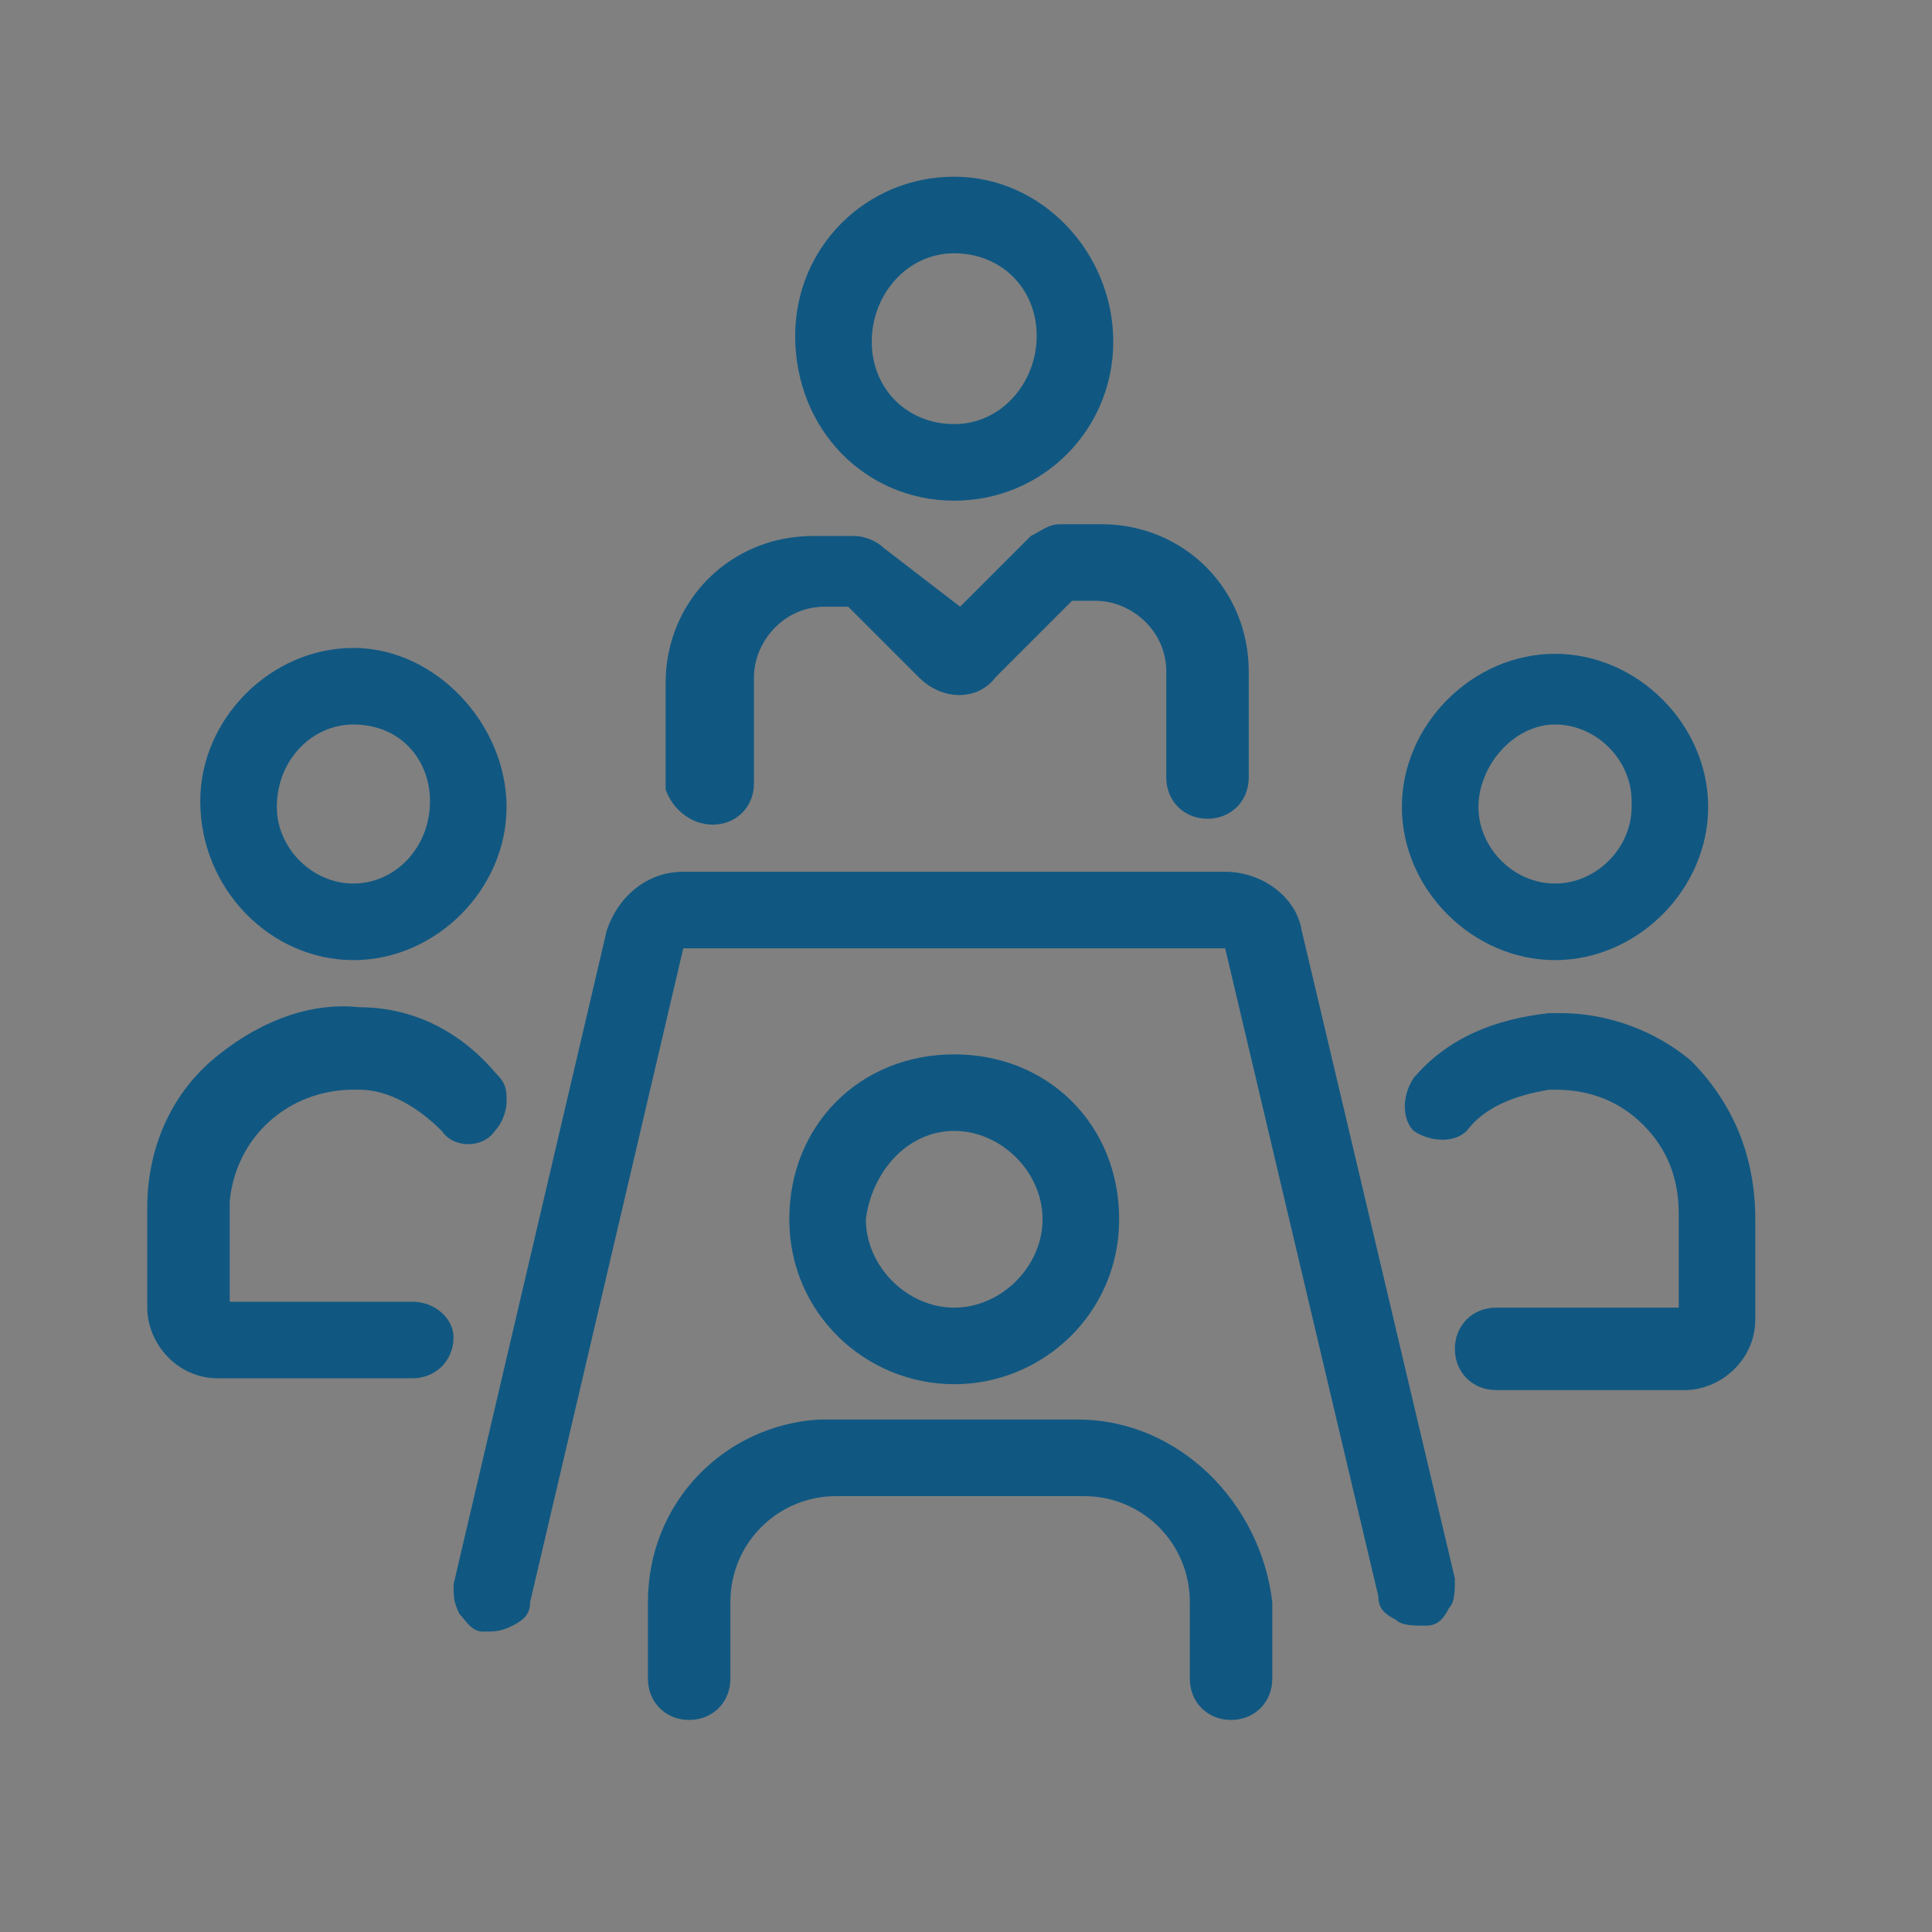<?xml version="1.0" encoding="utf-8"?>
<!-- Generator: Adobe Illustrator 25.1.0, SVG Export Plug-In . SVG Version: 6.00 Build 0)  -->
<svg version="1.1" id="Layer_1" xmlns="http://www.w3.org/2000/svg" xmlns:xlink="http://www.w3.org/1999/xlink" x="0px" y="0px"
	 viewBox="0 0 32.8 32.8" style="enable-background:new 0 0 32.8 32.8;" xml:space="preserve">
<rect x="0" y="0" width="32.8" height="32.8" fill="#808080" stroke="none"/>
<style type="text/css">
	.st0{fill:#105882;stroke:#105882;stroke-width:0.5;stroke-miterlimit:10;}
	.st1{fill:none;}
	.st2{fill:#105882;}
	.st3{fill:#105882;stroke:#FFFFFF;stroke-width:0.1;stroke-miterlimit:10;}
</style>
<g>
	<path class="st0" d="M-37.9,13.7c1.8,0,3.3-1.5,3.3-3.3S-36,7-37.9,7s-3.3,1.5-3.3,3.3S-39.7,13.7-37.9,13.7z M-37.9,7.9
		c1.3,0,2.4,1.1,2.4,2.4s-1.1,2.4-2.4,2.4s-2.4-1.1-2.4-2.4C-40.3,9-39.2,7.9-37.9,7.9z"/>
	<path class="st0" d="M-37.9,14.9c-1.2,0-2.4,0.4-3.3,1.2c-0.2,0.2-0.2,0.4-0.1,0.6s0.4,0.2,0.6,0.1c0.8-0.6,1.7-1,2.8-1
		c2.4,0,4.4,2,4.4,4.4V25c0,0.2,0.2,0.4,0.4,0.4c0.2,0,0.4-0.2,0.4-0.4v-4.8C-32.6,17.3-35,14.9-37.9,14.9z"/>
	<path class="st0" d="M-54.8,13.7c1.8,0,3.3-1.5,3.3-3.3S-52.9,7-54.8,7s-3.3,1.5-3.3,3.3S-56.6,13.7-54.8,13.7z M-54.8,7.9
		c1.3,0,2.4,1.1,2.4,2.4s-1.1,2.4-2.4,2.4c-1.3,0-2.4-1.1-2.4-2.4S-56.1,7.9-54.8,7.9z"/>
	<path class="st0" d="M-51.4,16.7c0.2-0.2,0.1-0.5-0.1-0.6c-0.9-0.8-2.1-1.2-3.3-1.2c-2.9,0-5.3,2.4-5.3,5.3V25
		c0,0.2,0.2,0.4,0.4,0.4s0.4-0.2,0.4-0.4v-4.8c0-2.4,2-4.4,4.4-4.4c1,0,2,0.3,2.8,1C-51.8,16.9-51.5,16.9-51.4,16.7z"/>
	<path class="st0" d="M-46.3,15.2c1.8,0,3.3-1.5,3.3-3.3s-1.5-3.3-3.3-3.3c-1.8,0-3.3,1.5-3.3,3.3S-48.1,15.2-46.3,15.2z M-46.3,9.4
		c1.3,0,2.4,1.1,2.4,2.4s-1.1,2.4-2.4,2.4c-1.3,0-2.4-1.1-2.4-2.4S-47.7,9.4-46.3,9.4z"/>
	<path class="st0" d="M-46.3,16.4c-2.9,0-5.3,2.4-5.3,5.3v4.8c0,0.2,0.2,0.4,0.4,0.4s0.4-0.2,0.4-0.4v-4.8c0-2.4,2-4.4,4.4-4.4
		c2.4,0,4.4,2,4.4,4.4v4.8c0,0.2,0.2,0.4,0.4,0.4s0.4-0.2,0.4-0.4v-4.8C-41,18.8-43.4,16.4-46.3,16.4z"/>
</g>
<g>
	<path class="st1" d="M16.2,22.1c0.7,0,1.4-0.6,1.4-1.4s-0.6-1.4-1.4-1.4h0v0c-0.7,0-1.3,0.6-1.3,1.4C14.9,21.4,15.5,22.1,16.2,22.1
		z"/>
	<path class="st1" d="M16.2,7.1c0.7,0,1.3-0.6,1.3-1.3s-0.6-1.3-1.3-1.3c-0.7,0-1.3,0.6-1.3,1.3C14.9,6.5,15.5,7.1,16.2,7.1z"/>
	<path class="st1" d="M26.4,14.9c0.7,0,1.2-0.5,1.2-1.2l0,0c0-0.7-0.6-1.2-1.2-1.2c0,0,0,0,0,0c-0.7,0-1.2,0.5-1.2,1.2
		S25.7,14.9,26.4,14.9z"/>
	<path class="st1" d="M6,14.9c0.7,0,1.2-0.5,1.2-1.2S6.7,12.4,6,12.4l0,0c-0.7,0-1.2,0.6-1.2,1.2C4.8,14.3,5.3,14.9,6,14.9z"/>
	<path class="st2" d="M16.2,8.5c1.5,0,2.7-1.2,2.7-2.7S17.7,3,16.2,3s-2.7,1.2-2.7,2.7C13.5,7.3,14.7,8.5,16.2,8.5z M16.2,4.3
		c0.8,0,1.4,0.6,1.4,1.4S17,7.2,16.2,7.2s-1.4-0.6-1.4-1.4C14.8,5,15.4,4.3,16.2,4.3z"/>
	<path class="st2" d="M18.3,24.1C18.3,24.1,18.3,24.1,18.3,24.1h-4.4c-1.6,0.1-2.9,1.4-2.9,3.1v1.3c0,0.4,0.3,0.7,0.7,0.7
		c0.4,0,0.7-0.3,0.7-0.7v-1.3c0-1,0.8-1.8,1.8-1.8h4.2c1,0,1.8,0.8,1.8,1.8v1.3c0,0.4,0.3,0.7,0.7,0.7c0.4,0,0.7-0.3,0.7-0.7v-1.3
		C21.4,25.5,20,24.1,18.3,24.1z"/>
	<path class="st2" d="M12.1,14c0.4,0,0.7-0.3,0.7-0.7v-1.8c0-0.6,0.5-1.2,1.2-1.2h0.4l0,0l1.2,1.2c0.4,0.4,1,0.4,1.3,0l1.3-1.3h0.4
		c0.6,0,1.2,0.5,1.2,1.2v1.8c0,0.4,0.3,0.7,0.7,0.7c0.4,0,0.7-0.3,0.7-0.7v-1.8c0-1.4-1.1-2.5-2.5-2.5h-0.7c0,0,0,0,0,0
		c-0.2,0-0.3,0.1-0.5,0.2l-1.2,1.2L15,9.3c-0.1-0.1-0.3-0.2-0.5-0.2h-0.7c-1.4,0-2.5,1.1-2.5,2.5v1.8C11.4,13.7,11.7,14,12.1,14z"/>
	<path class="st2" d="M7,22.1H3.9v-1.6c0,0,0-0.1,0-0.1c0.1-1.1,1-1.9,2.1-1.9c0,0,0.1,0,0.1,0c0.5,0,1,0.3,1.4,0.7
		c0.2,0.3,0.7,0.3,0.9,0c0.1-0.1,0.2-0.3,0.2-0.5c0-0.2,0-0.3-0.2-0.5c-0.6-0.7-1.4-1.1-2.3-1.1c-0.9-0.1-1.8,0.3-2.5,0.9
		c-0.7,0.6-1.1,1.5-1.1,2.5v1.7c0,0.6,0.5,1.2,1.2,1.2H7c0.4,0,0.7-0.3,0.7-0.7C7.7,22.4,7.4,22.1,7,22.1z"/>
	<path class="st2" d="M28.7,18c-0.6-0.5-1.4-0.8-2.2-0.8c-0.1,0-0.1,0-0.2,0c-0.9,0.1-1.7,0.4-2.3,1.1c-0.2,0.3-0.2,0.7,0,0.9
		c0.3,0.2,0.7,0.2,0.9,0c0.3-0.4,0.8-0.6,1.4-0.7c0,0,0.1,0,0.1,0c0.6,0,1.1,0.2,1.5,0.6c0.4,0.4,0.6,0.9,0.6,1.5v1.6h-3.1
		c-0.4,0-0.7,0.3-0.7,0.7c0,0.4,0.3,0.7,0.7,0.7h3.2c0.6,0,1.2-0.5,1.2-1.2v-1.7C29.8,19.6,29.4,18.7,28.7,18L28.7,18z"/>
	<path class="st2" d="M6,16.3c1.4,0,2.6-1.2,2.6-2.6S7.4,11,6,11c-1.4,0-2.6,1.2-2.6,2.6C3.4,15.1,4.6,16.3,6,16.3z M6,12.3L6,12.3
		L6,12.3c0.8,0,1.3,0.6,1.3,1.3C7.3,14.4,6.7,15,6,15s-1.3-0.6-1.3-1.3C4.7,12.9,5.3,12.3,6,12.3z"/>
	<path class="st2" d="M26.4,16.3c1.4,0,2.6-1.2,2.6-2.6c0-1.4-1.2-2.6-2.6-2.6c-1.4,0-2.6,1.2-2.6,2.6C23.8,15.1,25,16.3,26.4,16.3z
		 M26.4,12.3C26.4,12.3,26.4,12.3,26.4,12.3c0.7,0,1.3,0.6,1.3,1.3v0.1l0,0c0,0.7-0.6,1.3-1.3,1.3c-0.7,0-1.3-0.6-1.3-1.3
		S25.7,12.3,26.4,12.3z"/>
	<path class="st2" d="M16.2,23.5c1.5,0,2.8-1.2,2.8-2.8s-1.2-2.8-2.8-2.8s-2.8,1.2-2.8,2.8S14.7,23.5,16.2,23.5z M16.2,19.2
		L16.2,19.2L16.2,19.2c0.8,0,1.5,0.7,1.5,1.5c0,0.8-0.7,1.5-1.5,1.5c-0.8,0-1.5-0.7-1.5-1.5C14.8,19.9,15.4,19.2,16.2,19.2z"/>
	<path class="st2" d="M22.1,15.8c-0.1-0.6-0.7-1-1.3-1c0,0,0,0,0,0h-9.2c0,0,0,0,0,0c-0.6,0-1.1,0.4-1.3,1L7.7,26.9
		c0,0.2,0,0.3,0.1,0.5c0.1,0.1,0.2,0.3,0.4,0.3c0.2,0,0.3,0,0.5-0.1C8.9,27.5,9,27.4,9,27.2l2.6-11.1h9.2l0,0l2.6,11
		c0,0.2,0.1,0.3,0.3,0.4c0.1,0.1,0.3,0.1,0.5,0.1c0.2,0,0.3-0.1,0.4-0.3c0.1-0.1,0.1-0.3,0.1-0.5L22.1,15.8z"/>
</g>
<path class="st3" d="M-22.1-19.7c1.5,0,2.8-1.2,2.8-2.8c0-1.5-1.2-2.8-2.8-2.8c-1.5,0-2.8,1.2-2.8,2.8
	C-24.9-20.9-23.6-19.7-22.1-19.7z M-22.1-23.8c0.8,0,1.4,0.6,1.4,1.4s-0.6,1.4-1.4,1.4c-0.8,0-1.4-0.6-1.4-1.4
	C-23.5-23.2-22.9-23.8-22.1-23.8z M-24.4-19.2h0.7c0.2,0,0.4,0.1,0.5,0.2l1.2,1.2L-21-19c0.1-0.1,0.3-0.2,0.5-0.2h0.7
	c1.4,0,2.5,1.1,2.5,2.5v1.8c0,0.4-0.3,0.7-0.7,0.7c-0.4,0-0.7-0.3-0.7-0.7v-1.8c0-0.6-0.5-1.1-1.1-1.1h-0.4l-1.2,1.2
	c-0.4,0.4-1,0.4-1.4,0l-1.2-1.3h-0.4c-0.6,0-1.1,0.5-1.1,1.1v1.8c0,0.4-0.3,0.7-0.7,0.7c-0.4,0-0.7-0.3-0.7-0.7v-1.8
	C-26.9-18.1-25.8-19.2-24.4-19.2C-24.4-19.2-24.4-19.2-24.4-19.2z M-22.1-4.7c1.6,0,2.8-1.3,2.8-2.8s-1.3-2.8-2.8-2.8
	s-2.8,1.3-2.8,2.8S-23.7-4.7-22.1-4.7z M-22.1-8.9c0.8,0,1.4,0.6,1.4,1.4c0,0.8-0.6,1.4-1.4,1.4c-0.8,0-1.4-0.6-1.4-1.4
	C-23.5-8.3-22.9-8.9-22.1-8.9C-22.1-8.9-22.1-8.9-22.1-8.9L-22.1-8.9z M-13.6-1.3c0.1,0.4-0.1,0.8-0.5,0.8C-14.5-0.4-14.9-0.6-15-1
	l-2.6-11h-9.1l-2.6,11c-0.1,0.4-0.5,0.6-0.8,0.5c-0.4-0.1-0.6-0.5-0.5-0.8l0,0l2.6-11.1c0.1-0.6,0.7-1,1.3-1h9.2
	c0.6,0,1.2,0.4,1.3,1L-13.6-1.3z M-24.3-4.1h4.3c1.7,0,3.1,1.4,3.2,3.1v1.3c0,0.4-0.3,0.7-0.7,0.7s-0.7-0.3-0.7-0.7V-1
	c0-1-0.8-1.7-1.7-1.7h-4.2C-25.2-2.7-25.9-2-26-1v1.3c0,0.4-0.3,0.7-0.7,0.7s-0.7-0.3-0.7-0.7V-1C-27.3-2.7-26-4.1-24.3-4.1
	L-24.3-4.1z M-14.6-14.6c0,1.5,1.2,2.7,2.7,2.7s2.7-1.2,2.7-2.7s-1.2-2.7-2.7-2.7C-13.4-17.2-14.6-16-14.6-14.6z M-10.6-14.6
	c0,0.7-0.6,1.3-1.3,1.3c-0.7,0-1.3-0.6-1.3-1.3c0-0.7,0.6-1.3,1.3-1.3C-11.2-15.8-10.6-15.3-10.6-14.6
	C-10.6-14.6-10.6-14.6-10.6-14.6L-10.6-14.6z M-9.6-10.2c0.7,0.6,1.1,1.5,1.1,2.5V-6c0,0.7-0.5,1.2-1.2,1.2h-3.2
	c-0.4,0-0.7-0.3-0.7-0.7c0-0.4,0.3-0.7,0.7-0.7h3v-1.6c0-1.1-0.9-2-2-2c0,0-0.1,0-0.1,0c-0.5,0-1,0.3-1.3,0.7c-0.3,0.3-0.7,0.3-1,0
	c-0.3-0.3-0.3-0.7-0.1-1c0.6-0.7,1.4-1.1,2.3-1.1C-11.2-11.2-10.2-10.8-9.6-10.2L-9.6-10.2z M-32.3-11.9c1.5,0,2.7-1.2,2.7-2.7
	c0-1.5-1.2-2.7-2.7-2.7c-1.5,0-2.7,1.2-2.7,2.7l0,0C-35-13.1-33.8-11.9-32.3-11.9z M-32.3-15.8c0.7,0,1.3,0.6,1.3,1.3
	c0,0.7-0.6,1.3-1.3,1.3c-0.7,0-1.3-0.6-1.3-1.3l0,0C-33.6-15.3-33-15.8-32.3-15.8C-32.3-15.8-32.3-15.8-32.3-15.8L-32.3-15.8z
	 M-35.7-6v-1.7c0-0.9,0.4-1.8,1.1-2.5c0.7-0.6,1.6-1,2.6-0.9c0.9,0.1,1.7,0.5,2.3,1.1c0.3,0.3,0.2,0.7-0.1,1c-0.3,0.3-0.7,0.2-1-0.1
	c-0.3-0.4-0.8-0.6-1.3-0.7c-1.1-0.1-2.1,0.8-2.1,1.9c0,0,0,0.1,0,0.1v1.6h3c0.4,0,0.7,0.3,0.7,0.7c0,0.4-0.3,0.7-0.7,0.7h-3.2
	C-35.2-4.7-35.7-5.3-35.7-6z"/>
</svg>
